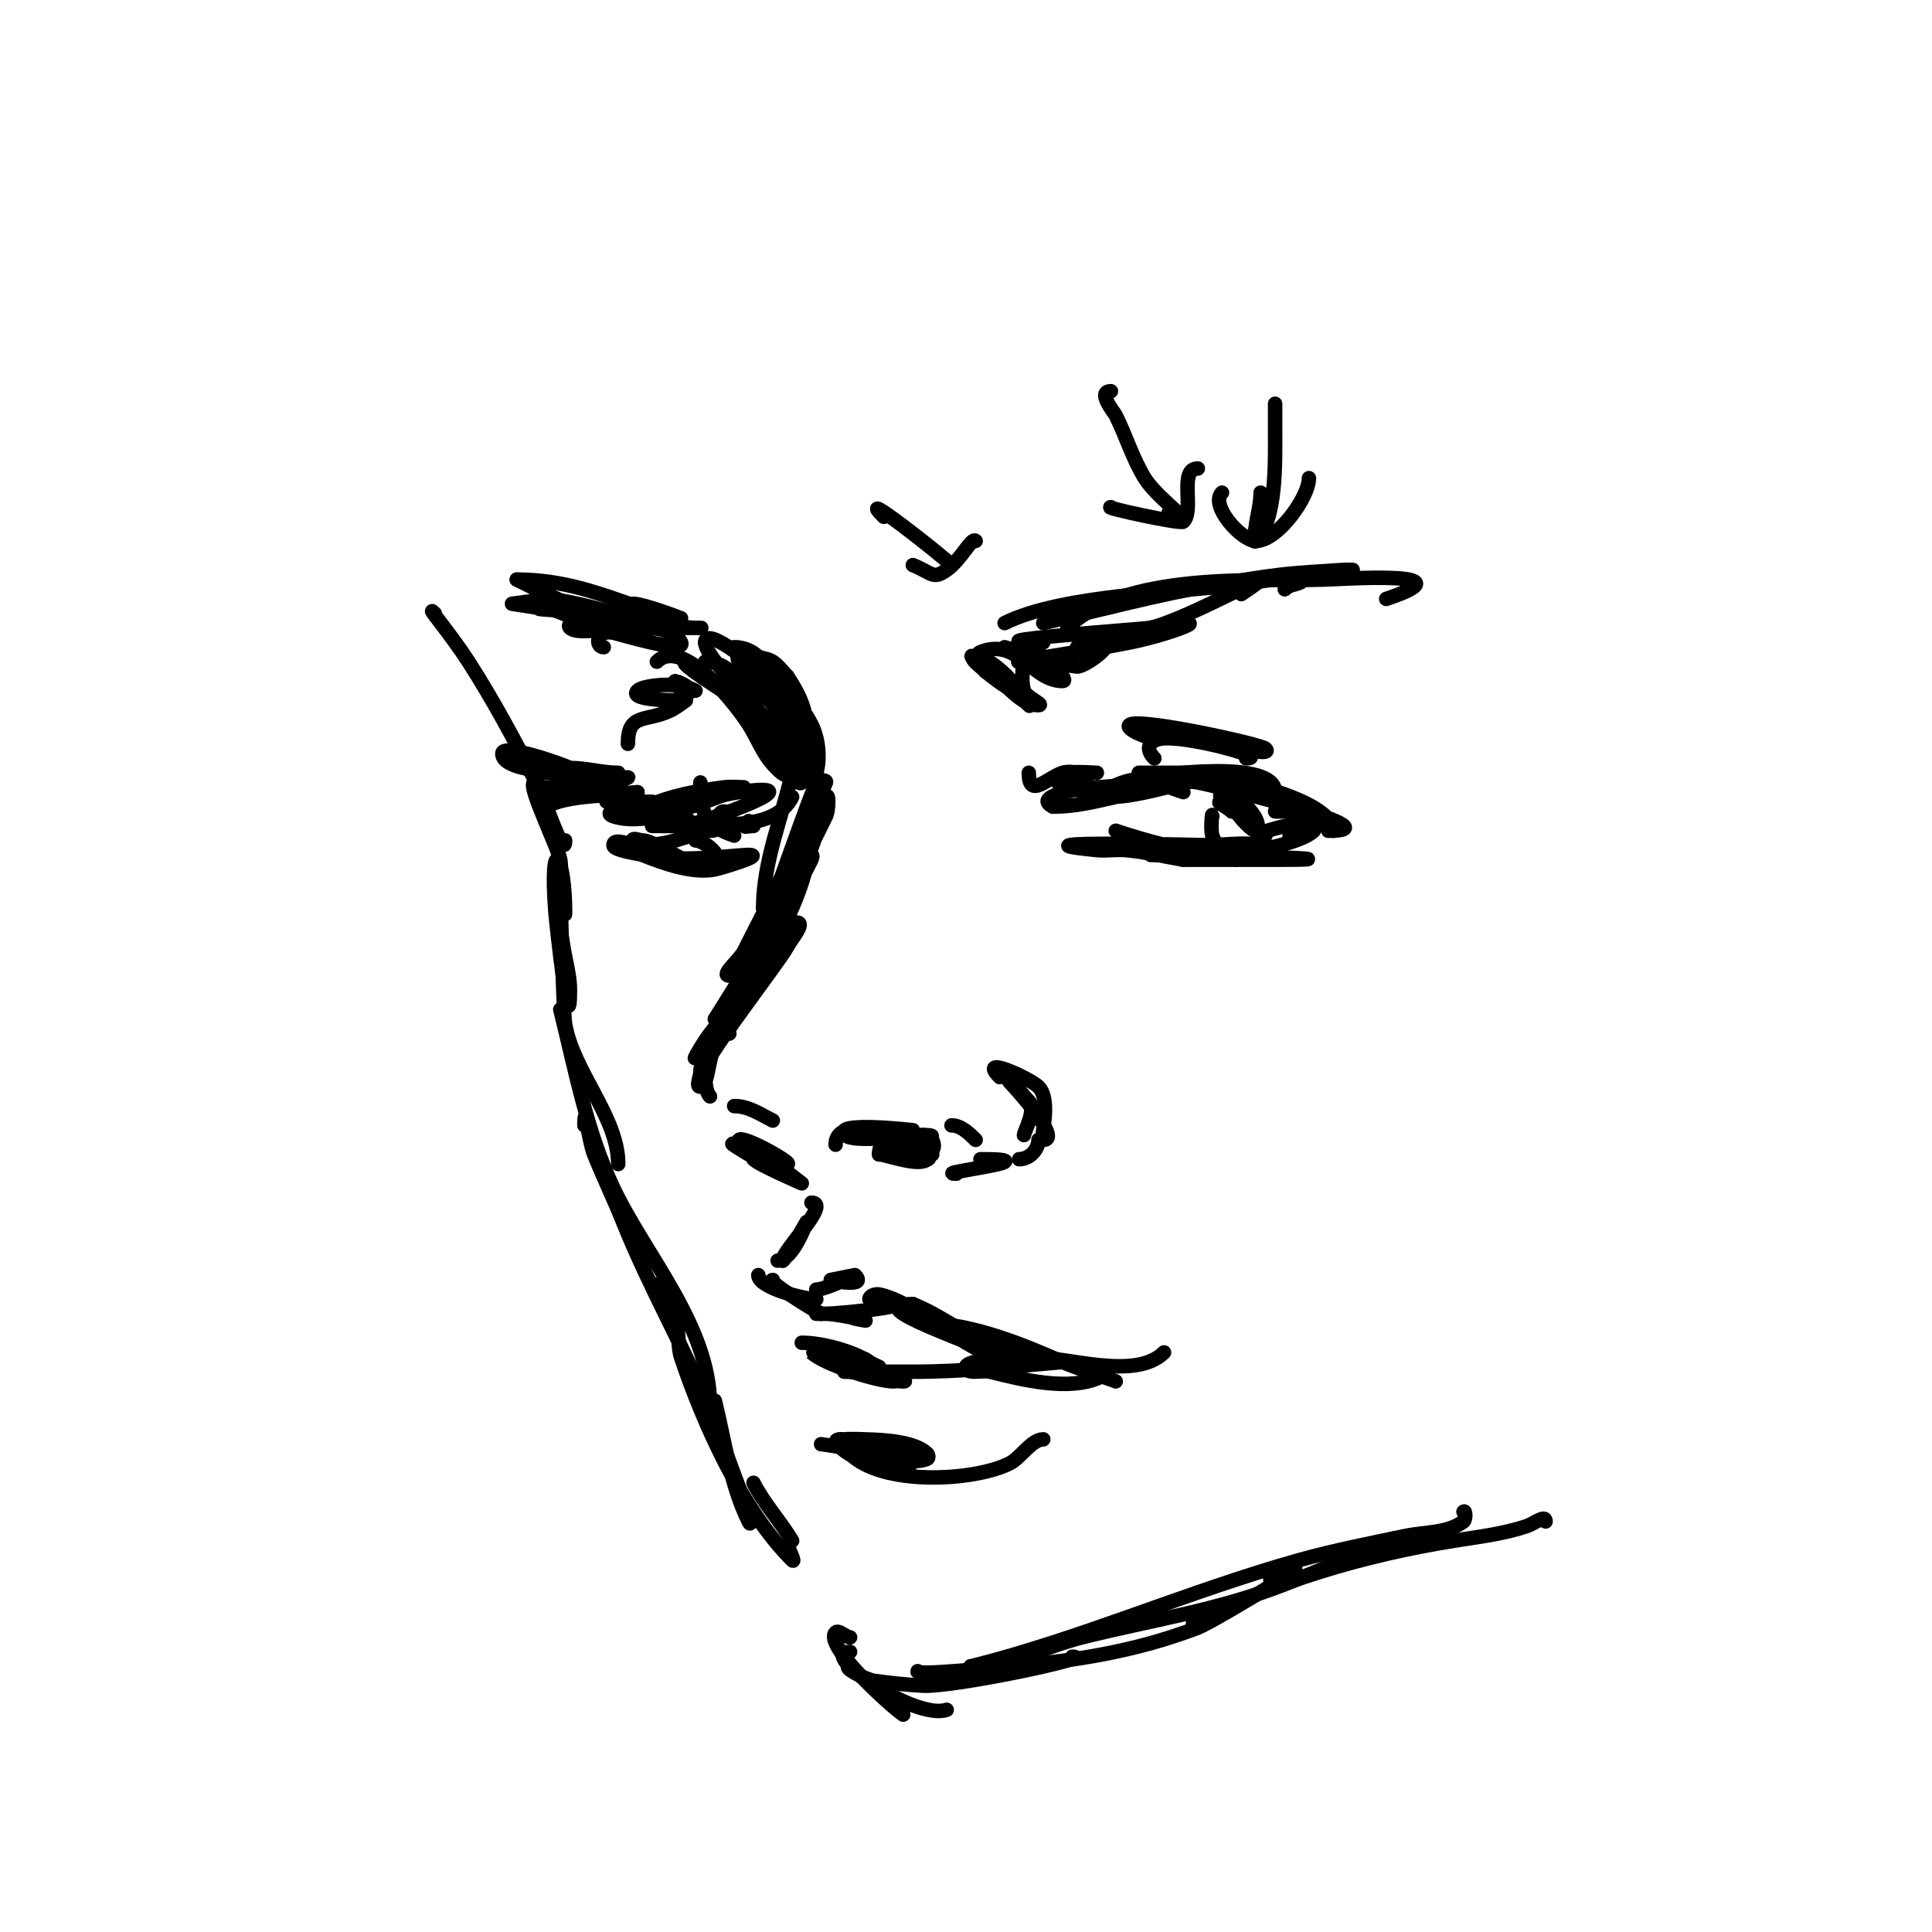 <svg viewBox='0 0 400 400' version='1.1' xmlns='http://www.w3.org/2000/svg' xmlns:xlink='http://www.w3.org/1999/xlink'><g fill='none' stroke='#000000' stroke-width='3' stroke-linecap='round' stroke-linejoin='round'><path d='M160,265c-1.555,0 7.982,5.991 10,7'/><path d='M157,264c0,2.635 9.635,5 12,5'/><path d='M169,267c1.894,0 8,-3 8,-3l-5,1c0,0 7.766,1.766 5,-1'/><path d='M177,264'/><path d='M161,261c3.168,0 6,-8 6,-8c0,0 -5,8.819 -5,8c0,-2.17 10.19,-12 6,-12'/><path d='M156,240c1.2,1.2 10,5 10,5c0,0 -9.056,-7.028 -11,-8c-0.667,-0.333 -2.527,-0.473 -2,-1c0.977,-0.977 11.43,5 10,5c-3.221,0 -17.904,-7.942 -8,-2c0.904,0.542 2,0.667 3,1'/><path d='M158,240c1.202,0 2.15,1.15 3,2'/><path d='M173,237c0,-5.391 10.073,-3 14,-3c0.667,0 2,0 2,0c0,0 -16.962,-1.962 -14,1c1.75,1.75 13.12,0 16,0'/><path d='M191,235c4.712,0 -0.554,1 -2,1'/><path d='M184,236c-1.31,0 5.79,4 8,4c1.202,0 -0.925,-2.463 -2,-3c-0.894,-0.447 -2.03,0.243 -3,0c-1.023,-0.256 -3.471,-1.943 -3,-1c0.568,1.137 6,4 6,4c0,0 -8,-6.85 -8,-1'/><path d='M182,239c1.412,0 8.312,2.688 10,1c1.44,-1.44 -5,-1 -5,-1c0,0 8.075,1.151 6,-3c-0.941,-1.882 -7.299,-0.149 -1,3'/><path d='M192,239l1,0'/><path d='M198,243c-5.648,0 20.844,-3 5,-3'/><path d='M211,240c2.089,0 4,-1.911 4,-4'/><path d='M197,233c1.944,0 3.626,1.626 5,3'/><path d='M212,235c0,-0.617 2.647,-5.353 1,-7c-1.003,-1.003 -5,-6 -5,-6c0,0 0.805,1.805 1,2c0.992,0.992 11.032,12 7,12'/><path d='M216,236c-0.806,0 1.842,-8.158 -1,-11c-1.652,-1.652 -12.835,-6.835 -8,-2'/><path d='M152,229c2.998,0 5.343,1.671 8,3'/><path d='M147,227c-2.181,-2.181 -0.415,-14.415 2,-12c0.55,0.55 -4,3.431 -4,7c0,1 -1,3 0,3c2.283,0 1.176,-11 6,-11'/><path d='M145,223c0,-3.089 16.144,-23.52 18,-27c0.845,-1.584 3.795,-5 2,-5c-0.894,0 -13.727,17.637 -14,18c-1.281,1.708 -2.719,3.292 -4,5c-0.721,0.961 -1.382,1.969 -2,3c-0.383,0.639 -1.527,2.527 -1,2c8.002,-8.002 20.691,-28.453 23,-40'/><path d='M167,179c0,-0.598 -0.236,-2 1,-2c0.333,0 0.149,0.702 0,1c-4.447,8.894 -9.746,16.463 -15,25c-1.648,2.678 -5,8 -5,8c0,0 4.103,-5.259 6,-8c2.404,-3.473 8.291,-13.368 10,-17c1.213,-2.577 2.027,-5.323 3,-8c0.581,-1.597 2.612,-5.537 1,-5c-1.342,0.447 -2.465,1.691 -3,3c-2.515,6.147 -3.668,12.781 -6,19c-0.053,0.14 -7.817,14.45 -5,6'/><path d='M154,201c5.667,-10.667 11.723,-21.135 17,-32c0.583,-1.199 0.707,-5.131 0,-4c-6.656,10.649 -5.611,11.69 -12,25c-2.08,4.334 -3.193,12 -8,12c-1.944,0 2.113,-3.271 3,-5c5.918,-11.541 11.732,-23.148 17,-35c0.271,-0.609 -1.752,-0.619 -2,0c-2.507,6.267 -4.693,12.657 -7,19c-0.918,2.526 -2.388,4.85 -4,7'/><path d='M158,188c0,-9.545 3.885,-18.692 6,-28'/><path d='M164,165c-3.688,7.376 -15.782,5.315 -24,6c-0.292,0.024 -5,0 -5,0c0,0 6.849,0.034 7,0c3.716,-0.826 28.561,-9.509 11,-7c-3.042,0.435 -6,1.333 -9,2'/><path d='M144,166c-1.667,0.333 -3.351,0.588 -5,1c-1.333,0.333 -2.626,1 -4,1c-1.786,0 -2.838,-0.081 -1,-1c4.448,-2.224 10.829,-3.354 16,-4c1.323,-0.165 4,0 4,0c0,0 -5.323,2.027 -8,3c-5.172,1.881 -13.398,4.867 -19,3c-3.679,-1.226 7.025,-3 8,-3c0.333,0 -0.667,0 -1,0c-2.667,0 -5.333,0 -8,0'/><path d='M126,166c-2.529,0 6,-2 6,-2c0,0 -10.367,0.93 -11,1c-7.503,0.834 -8,2.504 -8,2c0,-1.671 14.747,-4.873 17,-6c0.298,-0.149 -0.667,0 -1,0c-1.667,0 -3.346,-0.207 -5,0c-3.854,0.482 -7.052,2 -11,2c-1.667,0 3.333,0 5,0c2.481,0 3.797,-1 6,-1'/><path d='M124,162c-3.24,-1.08 -6.665,-1.444 -10,-2c-0.986,-0.164 -4,0 -3,0c3,0 6.012,-0.272 9,0c2.347,0.213 8.667,2.667 7,1c-1.331,-1.331 -23,0.106 -23,-5c0,-2.151 12.305,2.152 14,3'/><path d='M118,159c3.457,0 6.593,1 10,1'/><path d='M142,166c-4.528,0 2.887,5.887 3,6'/><path d='M145,162c0,6.058 0.806,8.935 7,11'/><path d='M150,168c-2.426,0 0.562,4 -3,4'/><path d='M143,173c-4.16,1.387 -6.329,2 -11,2c-1.667,0 -5,-1.667 -5,0c0,1.111 5.279,1.711 6,2c4.25,1.7 10.341,3.932 15,3c0.935,-0.187 10.645,-3 7,-3'/><path d='M155,177c-3.244,0 -24,3.012 -24,-3c0,-0.667 1.333,0 2,0c2.998,0 12.388,7.612 15,5c1.997,-1.997 -2.492,-5 -4,-5'/><path d='M155,170c-1.717,1.717 -0.424,1 1,1'/><path d='M130,154c0,-6.599 3.788,-4.394 9,-7c1.075,-0.537 3,-2 3,-2c0,0 -12.277,0.277 -10,-2c1.046,-1.046 6.47,-1.51 8,-1c1,0.333 3,2.054 3,1c0,-0.761 -2.993,-2 -3,-2c-1.491,0 2.667,1.333 4,2'/><path d='M166,152c0,-4.758 -10.068,-8.068 -13,-11c-0.027,-0.027 4.973,1.973 5,2c1.418,1.418 11.667,11.665 10,15c-1.066,2.131 -7.976,-11.945 -8,-12c-0.605,-1.362 -1.638,-2.554 -2,-4c-0.019,-0.077 2.889,1.851 3,2c1.391,1.855 7,16.419 7,15'/><path d='M168,159c-5.363,-5.363 -5.678,-25 -16,-25c-0.22,0 4.246,3.354 5,4c4.054,3.475 8.525,7.049 11,12c3.782,7.564 -1,17.664 -1,7c0,-2 0,-4 0,-6c0,-4.227 -1.726,-7.589 -4,-11'/><path d='M163,140c-1,-1 -1.823,-2.216 -3,-3c-0.877,-0.585 -2,-0.667 -3,-1c-12.221,-4.074 5.476,11.189 7,15c0.288,0.72 2.986,10.014 2,11c-0.667,0.667 -1.477,-1.216 -2,-2c-3.647,-5.47 -1.971,-12.941 -5,-19c-0.97,-1.941 -13,-11.789 -13,-8'/><path d='M146,133c0,4.398 19,19.706 19,27c0,0.086 -4.548,-5.096 -5,-6c-2.69,-5.38 -6.186,-17 -14,-17'/><path d='M142,137c-2.149,0 8.249,6.324 9,7c4.031,3.628 12,10.681 12,16c0,1.667 -3.044,-1.635 -4,-3c-1.541,-2.202 -2.557,-4.733 -4,-7c-2.371,-3.725 -13.578,-18.422 -19,-13'/><path d='M125,134c-1.818,0 -1.696,-3.739 2,-3c1.054,0.211 15.276,4.552 14,2c-3.161,-6.321 -20.517,-0.517 -23,-3c-1.054,-1.054 2.524,-1.789 4,-2c1.896,-0.271 17,1 17,1c0,0 -5.326,0.733 -8,1c-5.911,0.591 -11.645,-1.858 -17,-4'/><path d='M114,126c-10.41,0 16.584,0.861 20,2c0.949,0.316 -2,0 -3,0c-1.667,0 -3.338,0.128 -5,0c-1.865,-0.143 -20,-3 -20,-3c0,0 7.71,-1.039 8,-1c10.244,1.366 20.746,6 31,6c1,0 -2,0 -3,0c-3.682,0 -7.381,-0.321 -11,-1c-9.086,-1.704 -15.955,-4.977 -24,-9'/><path d='M107,120c9.598,0 17.035,2.798 26,6c2.589,0.924 8,2 8,2c0,0 -7.741,-3 -10,-3'/><path d='M215,136c-6.96,-6.96 7.614,5 5,5c-6.359,0 -9.277,-9.089 -17,-6c-2.188,0.875 3.333,3.333 5,5c1.613,1.613 3.387,4.387 5,6c0.667,0.667 -1.333,-1.333 -2,-2c-1,-1 -1.896,-2.117 -3,-3c-2.391,-1.913 -11.387,-9.387 -4,-2'/><path d='M204,139c13.503,10.802 2.748,-3 -2,-3c-2.357,0 3.114,3.586 5,5c2.365,1.774 4.663,5 8,5c1.414,0 -2.594,-1.645 -3,-3c-0.766,-2.554 0,-5.333 0,-8'/><path d='M212,135'/><path d='M208,134c5,1.333 9.854,3.458 15,4c1.594,0.168 10.671,-6.279 3,-5c-1.04,0.173 -2,0.667 -3,1'/><path d='M214,136c-1.054,0 -4.037,1.189 -3,1c7.656,-1.392 15.369,-2.474 23,-4c8.989,-1.798 17.838,-5.683 8,-3c-2.652,0.723 -5.298,1.493 -8,2c-2.641,0.495 -5.333,0.667 -8,1'/><path d='M216,133c-18.932,0 20.545,-2.723 22,-3c7.667,-1.46 31.512,-15.341 19,-7'/><path d='M208,129c11.941,-5.97 37.027,-6.404 49,-8c2.664,-0.355 5.313,-1 8,-1c1.667,0 6.179,-1.179 5,0c-1.298,1.298 -2.702,0.702 -4,2'/><path d='M216,129c11.991,-2.708 23.875,-5.979 36,-8c4.325,-0.721 8.645,-1.497 13,-2c4.317,-0.498 8.665,-0.69 13,-1c0.665,-0.048 2.667,0 2,0c-3.618,0 -6.297,2 -10,2'/><path d='M221,130c11.663,-11.663 39.077,-9.613 53,-10c4.033,-0.112 31.096,-2.032 13,4'/><path d='M213,160c0,5.484 3.724,1.092 7,0c1.265,-0.422 2.667,0 4,0c1,0 4,0 3,0c-0.847,0 -9.947,-0.921 -8,2c0.485,0.728 7,1 7,1c0,0 -12.873,1.564 -8,4'/><path d='M218,167c4.655,0 8.457,-0.991 13,-2c2.058,-0.457 7.886,-1.057 6,-2c-2.185,-1.092 -7.498,0 -10,0c-0.162,0 -3.162,1 -3,1c4.402,0 10.321,-1.61 15,-2c2.349,-0.196 4.655,-0.765 7,-1c1.658,-0.166 6.667,0 5,0c-3.509,0 -22,6.211 -22,3'/><path d='M229,164c5.143,-5.143 20.451,-2.455 27,-1c2.78,0.618 5.397,1.843 8,3c1.926,0.856 8.108,2 6,2c-2,0 -4,0 -6,0'/><path d='M245,164c-10.181,-3.394 -4.804,-3.201 3,-2c2.005,0.308 42.25,10 27,10'/><path d='M251,169c0,-1.333 -0.422,2.735 0,4c0.879,2.638 2.763,3.881 5,5'/><path d='M256,165c-3.799,0 3.462,7.538 4,7c2.27,-2.27 -5.692,-9.308 -7,-8c-1.786,1.786 3.863,3 1,3'/><path d='M253,166c-1.647,0 0.807,0.807 2,2'/><path d='M231,172c6.734,2.245 13.133,3.856 20,5c1.098,0.183 9.193,-1.807 9,-2c-0.746,-0.746 -8.245,0 -9,0c-1.505,0 -45.257,-1.126 -24,1c1.99,0.199 4.007,-0.166 6,0c4.041,0.337 8,1.333 12,2'/><path d='M245,178c4,0 8,0 12,0c2.333,0 4.667,0 7,0c21.142,0 -13.361,-1 -18,-1'/><path d='M239,177c-4.651,0 12.951,0.171 15,0c3.52,-0.293 15.185,-2.185 18,-5c1.202,-1.202 -3.798,-0.202 -5,1'/><path d='M262,173c-6.44,0 16.357,-5.179 10,-2'/><path d='M226,166c-1.904,0 9.811,-4.762 11,-5c3.183,-0.637 27,-3.894 27,3'/><path d='M236,160c-1.964,0 8.763,0 10,0c4.282,0 30,4.946 30,12'/><path d='M239,157c-1.574,-1.574 -1.634,-3.342 1,-4c4.473,-1.118 23.385,4 18,4'/><path d='M239,153c-0.69,0 -6.697,-2.151 -5,-3c2.568,-1.284 27.117,4.117 28,5c1.493,1.493 -4.614,0.077 -5,0c-3.987,-0.797 -8.769,-3 -13,-3c-2,0 4.06,-0.485 6,0c2.354,0.589 4.573,2 7,2'/><path d='M183,107c-6.515,-6.515 11.781,7.781 14,10'/><path d='M189,117c4.022,1.609 4.088,3.08 7,1c3.072,-2.194 5.159,-6.841 6,-6'/><path d='M172,272c1,0 2.03,-0.243 3,0c0.723,0.181 1.269,0.854 2,1c6.782,1.356 -3.257,-1 -6,-1c-0.667,0 -2,0 -2,0c0,0 1.333,0 2,0c3.145,0 21.89,-2 10,-2'/><path d='M180,269c0,-0.745 1.269,-1.146 2,-1c5.482,1.096 13.197,7.118 18,10c2.177,1.306 8.795,4.795 7,3c-1.934,-1.934 -30.524,-11 -18,-11'/><path d='M189,270c4.891,1.957 8.447,4.724 13,7c0.684,0.342 9.97,2 8,2'/><path d='M192,274c9.1,0 19.844,4.375 28,8c2.679,1.191 11.315,4 11,4'/><path d='M166,278c4.032,0 10.53,1.687 14,4c0.62,0.413 2,1 2,1c0,0 -1.805,-0.805 -2,-1c-2.213,-2.213 -12.064,-2.064 -12,-2c2.365,2.365 13.472,6 17,6c0.745,0 -1.38,-0.587 -2,-1c-1.387,-0.924 -2.509,-2.255 -4,-3c-2.816,-1.408 -6,-1 -9,-1'/><path d='M170,281c-0.306,0 12.535,5 17,5c1.7,0 -3.333,-0.667 -5,-1c-2.253,-0.451 -4.665,-1 -7,-1c-1,0 2,0 3,0c3.667,0 7.333,0 11,0c10.869,0 20.351,-1.113 31,-2c3.651,-0.304 12.409,3 8,3'/><path d='M228,285c-6.412,3.206 -16.615,0.596 -23,-1c-1.649,-0.412 -5,0.7 -5,-1c0,-1.152 5.741,-2 14,-2c7.136,0 21.178,4.822 27,-1'/><path d='M230,81c-2.982,0 0.688,4.376 1,5c2.134,4.269 3.499,8.935 6,13c2.68,4.356 11.663,10.332 5,7'/><path d='M230,105c-1.821,0 14.438,3.562 15,3c2.36,-2.36 -1.055,-11 3,-11'/><path d='M170,299c0.263,0 20,3.123 20,2c0,-3.269 -15.228,-3.152 -15,-3c3.191,2.127 13.36,5.82 17,4c0.298,-0.149 0.236,-0.764 0,-1c-3.351,-3.351 -13.372,-3 -18,-3'/><path d='M174,298c-4.292,0 7.672,7.776 13,6c6.144,-2.048 -4.63,-6.092 -9,-5c-0.915,0.229 -2.667,1.333 -2,2c6.645,6.645 25.604,5.698 33,2c2.346,-1.173 4.579,-5 7,-5'/><path d='M216,298'/><path d='M90,127c-2.302,-2.302 3.38,4.37 7,10c5.029,7.824 9.855,16.71 14,25c2,4 6,16.472 6,12'/><path d='M112,163c-5.186,-5.186 3.484,12.161 4,15c0.358,1.968 -0.221,4.012 0,6c0.188,1.689 1,6.7 1,5c0,-12.041 -3.324,-17.214 -2,0c0.113,1.469 3,28.376 3,16c0,-2.357 -0.538,-4.689 -1,-7c-0.398,-1.988 -0.667,-4 -1,-6'/><path d='M116,192c0,-15.403 0.516,17.097 1,20c1.639,9.833 11,19.289 11,29'/><path d='M116,209c3.152,12.61 5.382,25.14 11,37c6.606,13.947 20,28.548 20,45'/><path d='M121,233c0,-5.268 0.771,2.929 2,6c1.886,4.714 4.114,9.286 6,14c5.375,13.438 12.553,25.771 18,39c2.169,5.267 3.955,10.684 6,16c0.871,2.265 3.085,9.171 2,7c-3.807,-7.614 -4.96,-16.84 -7,-25'/><path d='M136,268c-0.333,-0.667 -1,-1.255 -1,-2c0,-0.943 1.532,1.181 2,2c1.109,1.941 2.342,3.863 3,6c0.693,2.253 0.255,4.764 1,7c4.566,13.698 12.638,31.638 23,42c0.745,0.745 -0.529,-2.057 -1,-3'/><path d='M156,307c2.07,4.14 5.565,7.942 8,12'/><path d='M176,339c-0.889,0 -2.352,-1.648 -3,-1c-2.574,2.574 11.502,15.335 14,17'/><path d='M264,84c0,-2 0,4 0,6c0,5.711 0.306,17.694 -4,22c-0.707,0.707 -0.124,-2.008 0,-3c0.292,-2.339 1,-4.643 1,-7'/><path d='M253,102c-2.629,2.629 4.074,10 7,10c4.495,0 11,-9.033 11,-13'/><path d='M176,342c-7.102,0 13.286,14.238 20,12'/><path d='M176,345c-1.944,0 3.076,2.725 5,3c3.316,0.474 6.656,0.803 10,1c6.354,0.374 36.21,-6 31,-6'/><path d='M190,346c-1.011,1.011 16.232,-0.779 19,-1c13.619,-1.09 26.273,-3.152 39,-8c3.243,-1.236 31.589,-18.295 15,-10'/><path d='M207,345c-1.333,0 -2.667,0 -4,0c-0.667,0 -2.667,0 -2,0c7.724,0 15.739,-4.185 23,-6c14.25,-3.563 28.187,-5.595 42,-11c0.783,-0.306 30.007,-12.002 21,-9'/><path d='M201,345c22.905,-5.726 45.123,-15.594 68,-22c7.242,-2.028 14.641,-3.451 22,-5c4.035,-0.849 8.702,-0.526 12,-3c0.533,-0.4 0.471,-2.471 0,-2'/><path d='M247,336c17.042,-8.521 35.111,-13.978 54,-17c5.035,-0.806 10.163,-1.388 15,-3c1.725,-0.575 4,-2.528 4,-1'/></g>
</svg>